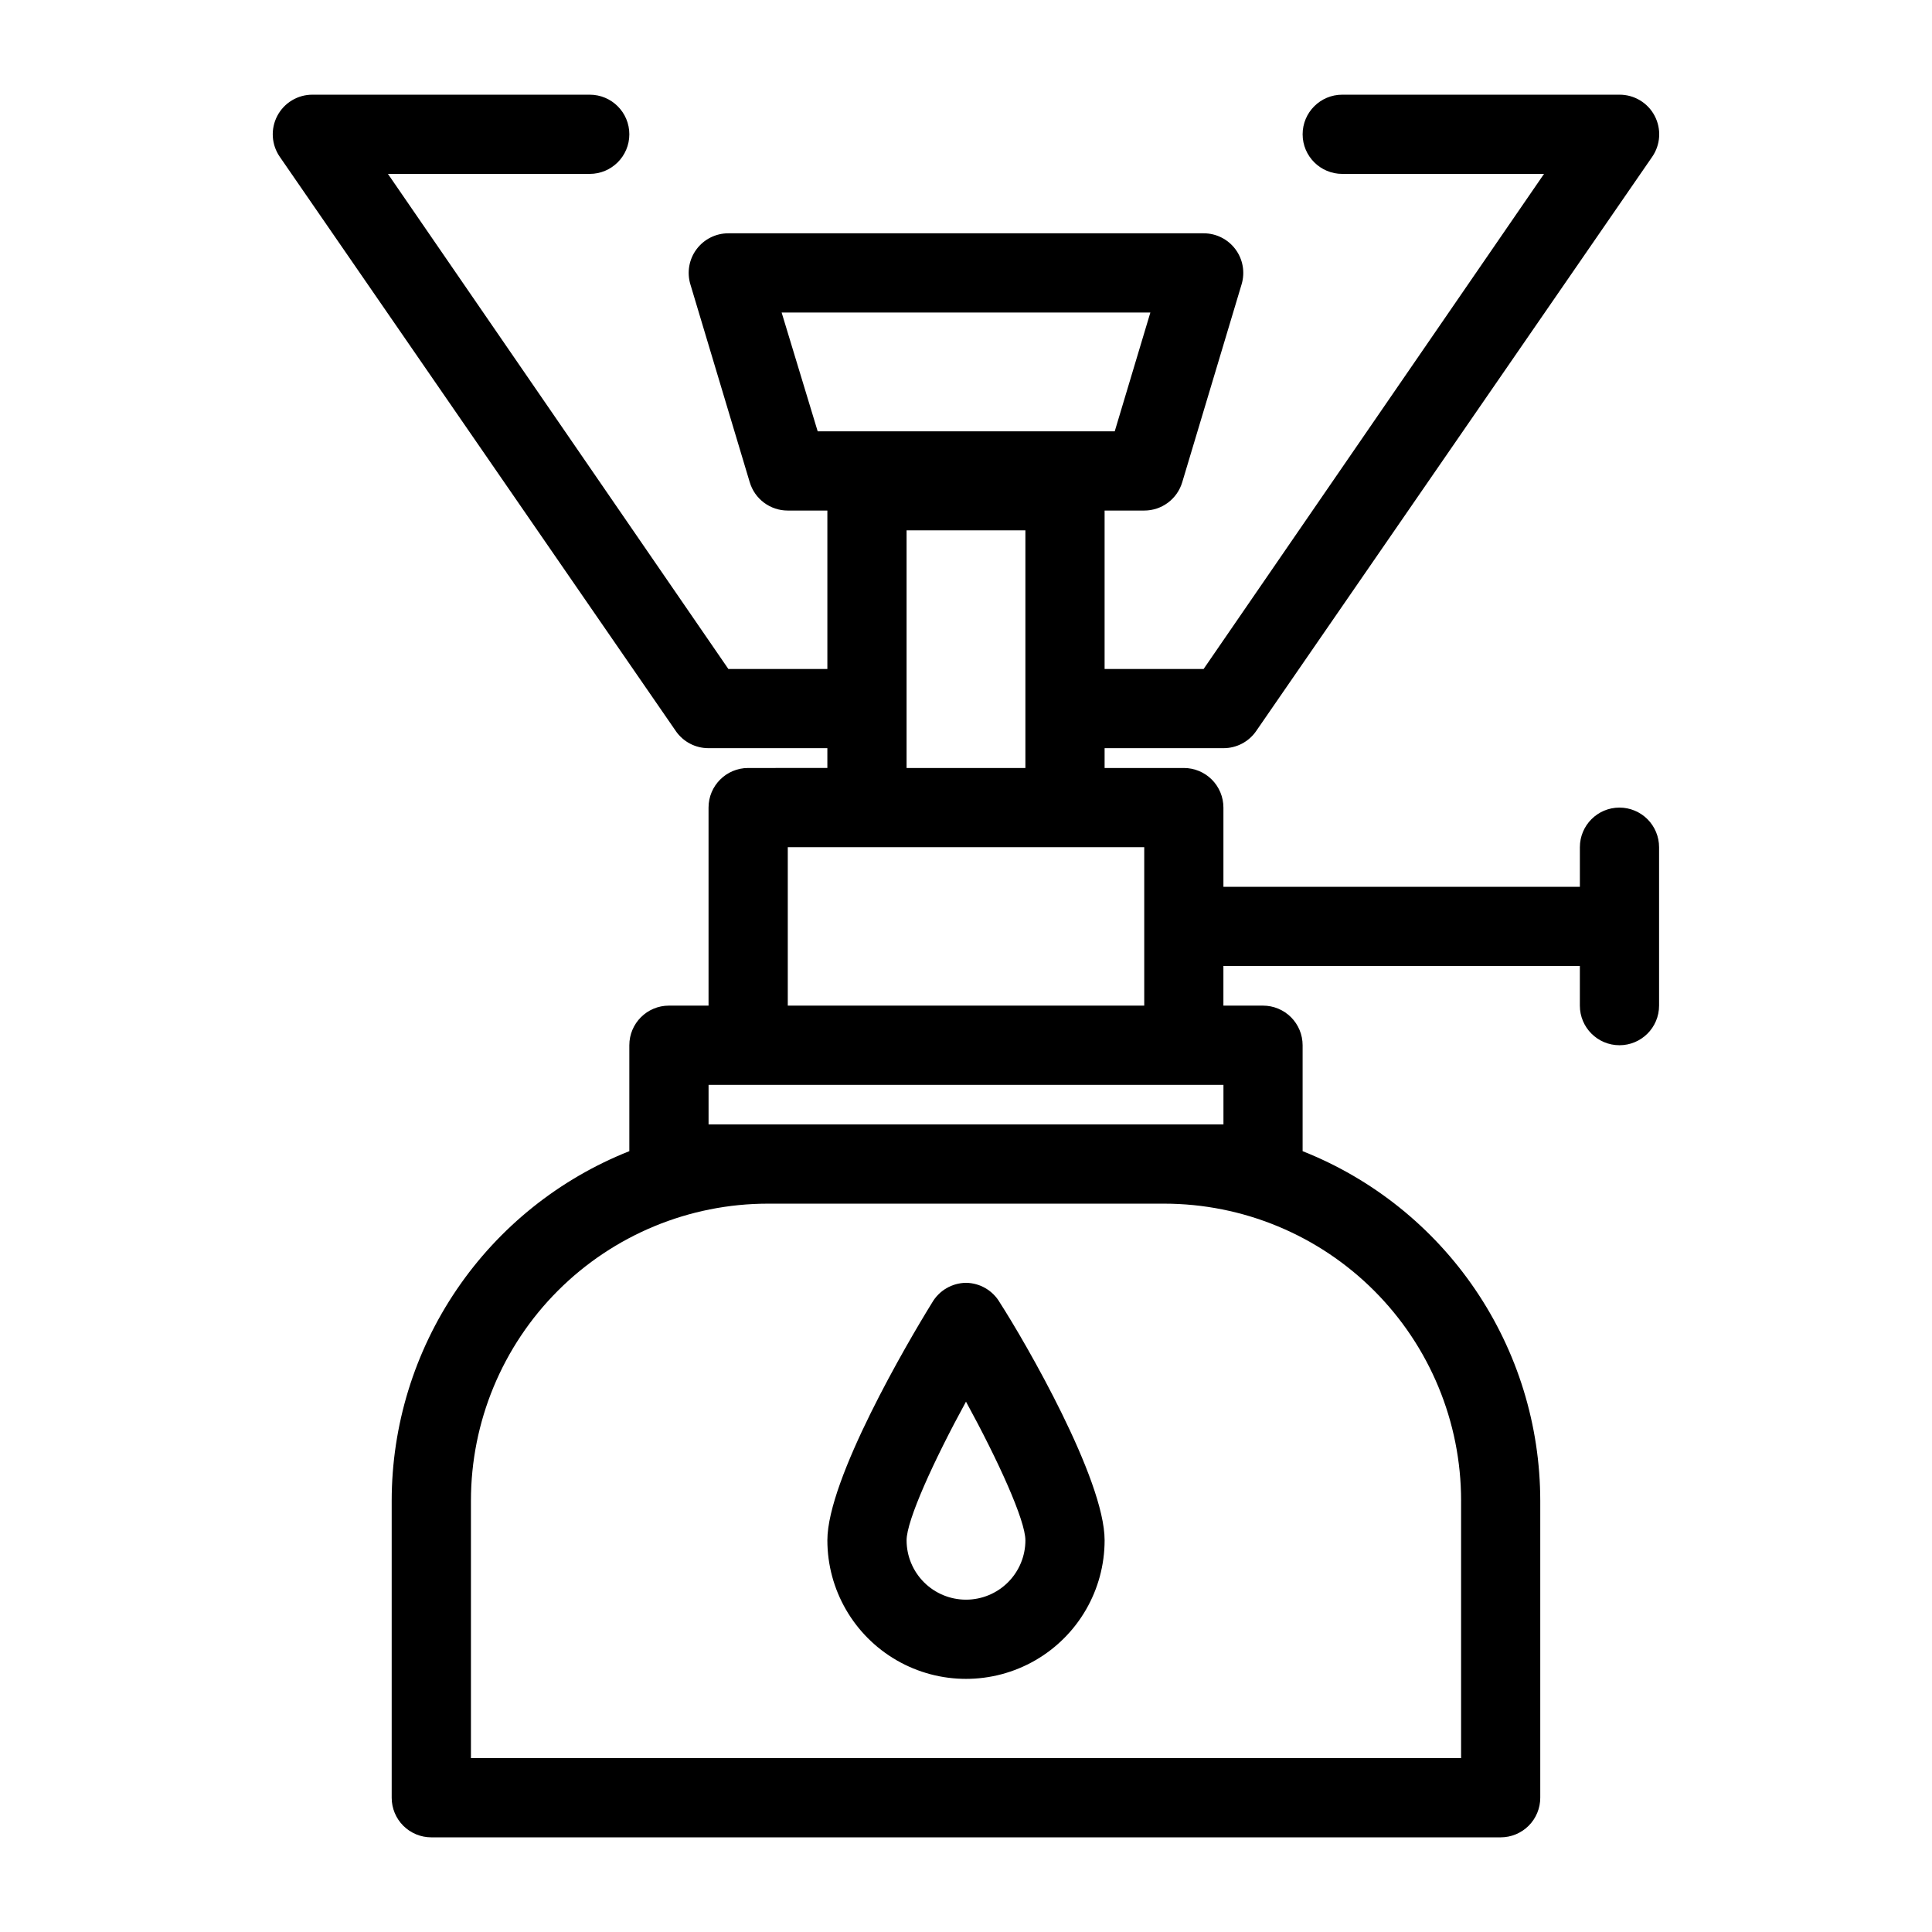 <?xml version="1.0" encoding="UTF-8"?>
<!-- Uploaded to: ICON Repo, www.iconrepo.com, Generator: ICON Repo Mixer Tools -->
<svg fill="#000000" width="800px" height="800px" version="1.1" viewBox="144 144 512 512" xmlns="http://www.w3.org/2000/svg">
 <g>
  <path d="m573.18 358.02c-5.797 0-10.496 4.699-10.496 10.496v10.496h-94.465v-20.992c0-2.785-1.105-5.453-3.074-7.422s-4.637-3.074-7.422-3.074h-20.992v-5.25h31.488c3.453 0.012 6.691-1.676 8.66-4.512l104.96-152.19c2.227-3.215 2.484-7.402 0.664-10.867-1.816-3.465-5.414-5.625-9.324-5.613h-73.473c-5.797 0-10.496 4.699-10.496 10.496s4.699 10.496 10.496 10.496h53.477l-90.211 131.2h-26.242v-41.984h10.496c4.652 0.008 8.75-3.047 10.078-7.504l15.742-52.48c0.945-3.18 0.332-6.617-1.652-9.273-1.984-2.656-5.109-4.219-8.422-4.215h-125.95c-3.316-0.004-6.441 1.559-8.426 4.215s-2.598 6.094-1.652 9.273l15.742 52.48h0.004c1.324 4.457 5.426 7.512 10.074 7.504h10.496v41.984h-26.238l-90.215-131.2h53.477c5.797 0 10.496-4.699 10.496-10.496s-4.699-10.496-10.496-10.496h-73.473c-3.91-0.012-7.504 2.148-9.324 5.613-1.82 3.465-1.562 7.652 0.668 10.867l104.96 152.19h-0.004c1.969 2.836 5.207 4.523 8.66 4.512h31.488v5.246l-20.992 0.004c-5.797 0-10.496 4.699-10.496 10.496v52.48h-10.496c-5.797 0-10.496 4.699-10.496 10.496v28.078-0.004c-18.566 7.359-34.492 20.121-45.723 36.637-11.227 16.516-17.238 36.02-17.254 55.992v78.719c0 2.785 1.105 5.453 3.074 7.422s4.641 3.074 7.422 3.074h283.39c2.785 0 5.453-1.105 7.422-3.074s3.074-4.637 3.074-7.422v-78.719c-0.016-19.973-6.023-39.477-17.254-55.992-11.227-16.516-27.156-29.277-45.723-36.637v-28.074c0-2.785-1.105-5.453-3.074-7.422s-4.637-3.074-7.422-3.074h-10.496v-10.496h94.465v10.496c0 5.797 4.699 10.496 10.496 10.496s10.496-4.699 10.496-10.496v-41.984c0-2.785-1.105-5.453-3.074-7.422s-4.641-3.074-7.422-3.074zm-222.04-131.2h97.719l-9.445 31.488h-78.719zm33.113 57.73h31.488v62.977h-31.488zm146.95 257.15v68.223h-262.4v-68.223c0-20.879 8.297-40.902 23.059-55.664s34.785-23.055 55.664-23.055h104.96c20.875 0 40.898 8.293 55.66 23.055 14.766 14.762 23.059 34.785 23.059 55.664zm-183.68-99.711h-15.746v-10.496h136.45v10.496zm5.246-31.488v-41.984h94.465v41.984z"/>
  <path d="m400 483.96c-3.711 0.043-7.121 2.039-8.977 5.25-6.508 10.496-27.762 46.812-27.762 62.977 0 13.125 7.004 25.25 18.367 31.812 11.367 6.562 25.371 6.562 36.738 0 11.367-6.562 18.367-18.688 18.367-31.812 0-16.164-20.992-52.48-27.762-62.977-1.855-3.211-5.266-5.207-8.973-5.25zm0 83.969c-4.176 0-8.18-1.656-11.133-4.609-2.953-2.953-4.613-6.957-4.613-11.133 0-5.246 7.137-20.992 15.742-36.734 8.605 15.742 15.742 31.488 15.742 36.734h0.004c0 4.176-1.66 8.18-4.609 11.133-2.953 2.953-6.957 4.609-11.133 4.609z"/>
 </g>
</svg>
